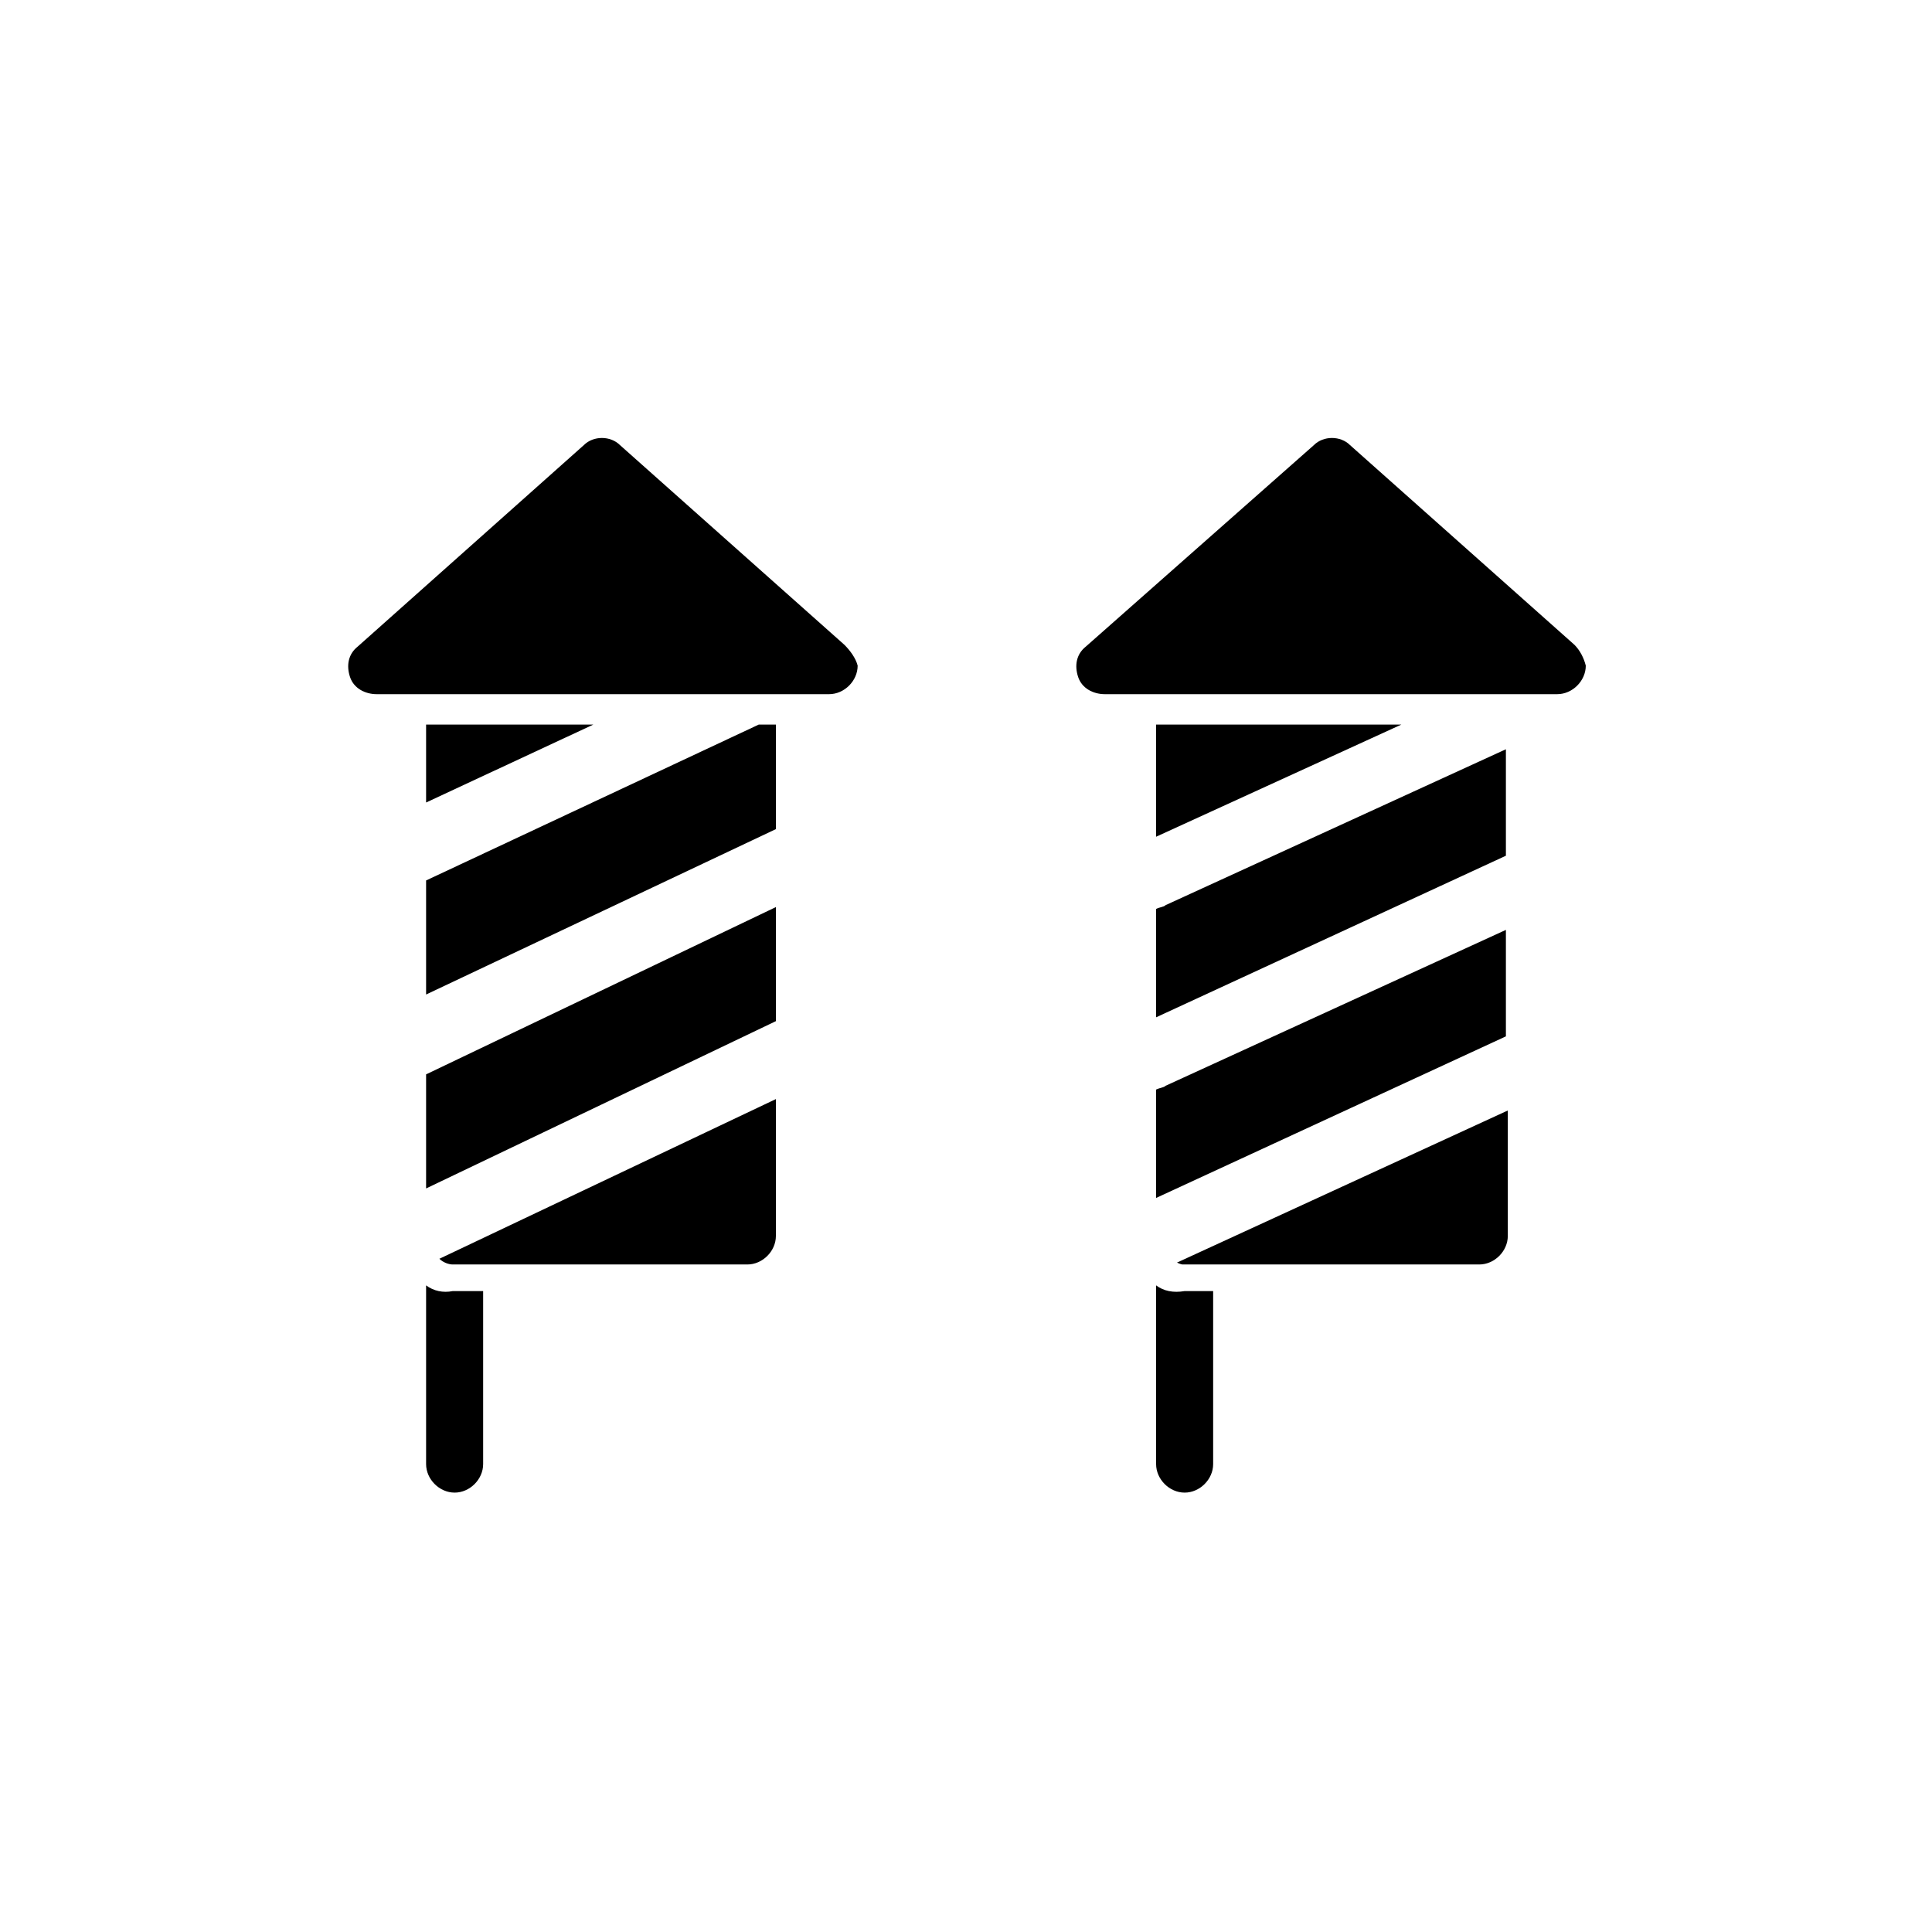 <?xml version="1.0" encoding="UTF-8"?>
<!-- Uploaded to: SVG Repo, www.svgrepo.com, Generator: SVG Repo Mixer Tools -->
<svg fill="#000000" width="800px" height="800px" version="1.1" viewBox="144 144 512 512" xmlns="http://www.w3.org/2000/svg">
 <g>
  <path d="m256.92 458.95 92.699-44.336v-30.23l-92.699 44.336z"/>
  <path d="m256.92 377.33v30.227l92.699-43.832v-27.707h-4.535z"/>
  <path d="m263.97 479.1h78.09c4.031 0 7.559-3.527 7.559-7.559v-36.273l-89.176 42.32c1.008 1.008 2.519 1.512 3.527 1.512z"/>
  <path d="m256.92 356.67 44.332-20.656h-44.332z"/>
  <path d="m256.92 484.64v47.359c0 4.031 3.527 7.559 7.559 7.559s7.559-3.527 7.559-7.559v-45.848h-8.066c-2.519 0.504-5.035 0-7.051-1.512z"/>
  <path d="m367.75 314.86-59.449-52.902c-2.519-2.519-7.055-2.519-9.574 0l-59.949 53.406c-2.519 2.016-3.023 5.039-2.016 8.062s4.031 4.535 7.055 4.535h119.91c4.031 0 7.559-3.527 7.559-7.559-0.508-2.016-2.019-4.031-3.531-5.543z"/>
  <path d="m561.22 314.86-59.449-52.902c-2.519-2.519-7.055-2.519-9.574 0l-60.457 53.406c-2.519 2.016-3.023 5.039-2.016 8.062 1.008 3.023 4.031 4.535 7.055 4.535h119.91c4.031 0 7.559-3.527 7.559-7.559-0.504-2.016-1.512-4.031-3.023-5.543z"/>
  <path d="m450.38 384.88v28.719l92.699-42.824v-28.215l-90.184 41.312c-0.5 0.504-1.508 0.504-2.516 1.008z"/>
  <path d="m450.38 432.75v28.719l92.699-42.824v-28.215l-90.184 41.312c-0.5 0.504-1.508 0.504-2.516 1.008z"/>
  <path d="m457.43 479.1h78.594c4.031 0 7.559-3.527 7.559-7.559v-33.25l-87.664 40.305s1.008 0.504 1.512 0.504z"/>
  <path d="m450.38 336.02v29.723l64.992-29.723z"/>
  <path d="m450.38 484.64v47.359c0 4.031 3.527 7.559 7.559 7.559s7.559-3.527 7.559-7.559v-45.848h-7.559c-3.023 0.504-5.543 0-7.559-1.512z"/>
 </g>
</svg>